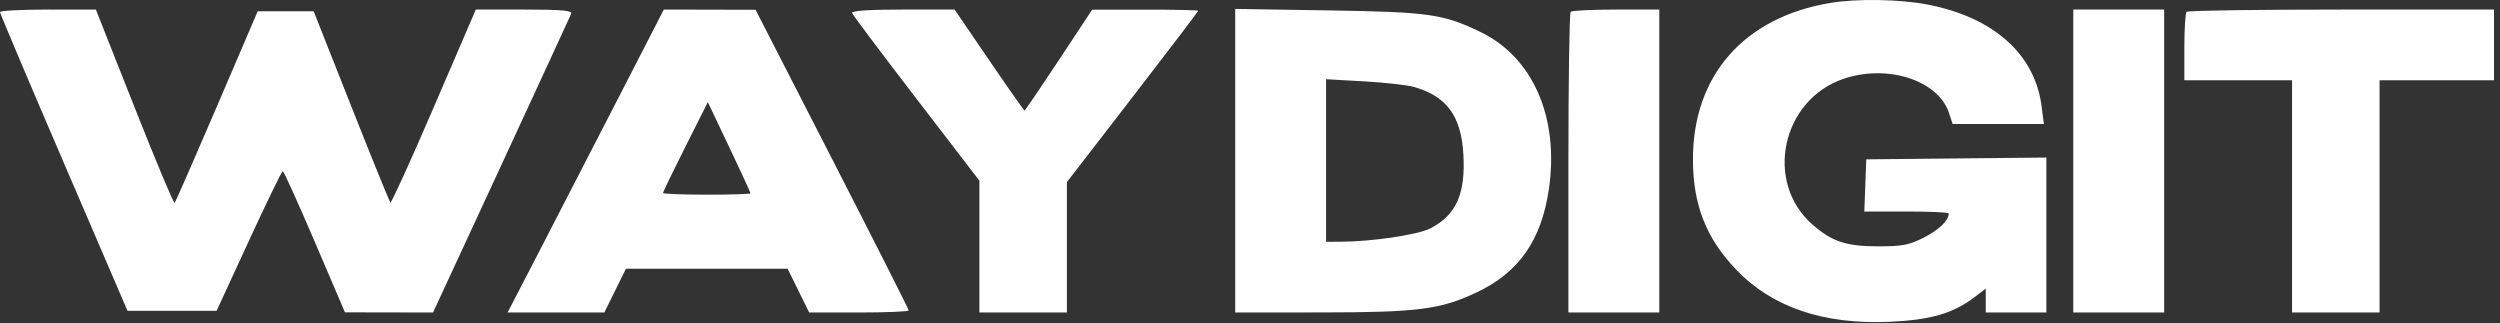 <svg width="201" height="26" viewBox="0 0 201 26" fill="none" xmlns="http://www.w3.org/2000/svg">
<rect x="0" y="0" width="201" height="26" fill="#333333" stroke="none"/>
<path fill-rule="evenodd" clip-rule="evenodd" d="M147.144 0.237C140.205 1.405 136.113 6.07 136.113 12.811C136.113 16.45 137.163 19.138 139.574 21.665C142.464 24.695 146.581 26.1 151.902 25.873C155.185 25.733 157.034 25.201 158.725 23.912L159.656 23.202V24.163V25.124H162.091H164.527V18.895V12.667L157.288 12.739L150.049 12.811L149.97 14.908L149.891 17.005H153.285C155.152 17.005 156.679 17.074 156.679 17.159C156.679 17.72 155.92 18.461 154.707 19.084C153.502 19.703 152.961 19.808 150.996 19.806C148.421 19.803 147.283 19.424 145.713 18.046C141.83 14.637 143.243 8.032 148.218 6.337C151.743 5.135 155.831 6.452 156.694 9.067L156.992 9.97H160.659H164.326L164.145 8.549C163.611 4.35 160.271 1.378 154.941 0.359C152.716 -0.067 149.268 -0.121 147.144 0.237ZM2.02547e-06 0.972C0.002 1.083 2.309 6.533 5.127 13.082L10.25 24.988H13.833H17.416L20.004 19.377C21.427 16.29 22.656 13.763 22.734 13.761C22.812 13.759 23.969 16.313 25.305 19.435L27.734 25.111L31.275 25.118L34.817 25.124L40.302 13.284C43.318 6.773 45.848 1.293 45.922 1.107C46.027 0.846 45.169 0.769 42.156 0.769H38.254L34.888 8.591C33.037 12.892 31.461 16.354 31.387 16.283C31.312 16.212 29.894 12.723 28.235 8.529L25.218 0.904H22.969H20.72L17.444 8.544C15.642 12.746 14.11 16.242 14.038 16.314C13.967 16.385 12.514 12.916 10.809 8.606L7.709 0.77L3.852 0.769C1.731 0.769 -0.002 0.86 2.02547e-06 0.972ZM49.648 8.008C47.6 11.989 44.775 17.469 43.369 20.185L40.812 25.124H44.701H48.59L49.457 23.365L50.324 21.606H56.824H63.324L64.191 23.365L65.058 25.124H69.06C71.26 25.124 73.061 25.049 73.061 24.959C73.061 24.869 70.29 19.392 66.904 12.79L60.748 0.786L57.06 0.777L53.371 0.769L49.648 8.008ZM68.507 1.044C68.557 1.195 70.881 4.29 73.671 7.922L78.743 14.525V19.824V25.124H82.261H85.779V19.882V14.64L91.056 7.805C93.959 4.045 96.333 0.924 96.333 0.869C96.333 0.814 94.415 0.772 92.071 0.775L87.809 0.78L85.132 4.834C83.659 7.063 82.417 8.887 82.372 8.887C82.327 8.887 81.043 7.061 79.52 4.828L76.749 0.769H72.582C69.882 0.769 68.448 0.866 68.507 1.044ZM99.31 12.921V25.124L106.278 25.119C113.983 25.114 115.788 24.883 118.668 23.535C122.109 21.925 123.932 19.328 124.534 15.179C125.363 9.461 123.256 4.62 119.05 2.582C116.046 1.126 114.908 0.964 106.819 0.836L99.31 0.718V12.921ZM126.281 0.949C126.181 1.048 126.1 6.528 126.1 13.127V25.124H129.753H133.407V12.946V0.769H129.934C128.024 0.769 126.38 0.85 126.281 0.949ZM166.692 12.946V25.124H170.345H173.998V12.946V0.769H170.345H166.692V12.946ZM175.802 0.949C175.703 1.048 175.622 2.327 175.622 3.791V6.452H179.951H184.281V15.788V25.124H187.799H191.317V15.788V6.452H195.917H200.518V3.61V0.769H188.25C181.503 0.769 175.901 0.85 175.802 0.949ZM113.684 6.99C116.317 7.741 117.477 9.323 117.656 12.407C117.84 15.593 117.075 17.302 114.988 18.367C113.976 18.883 110.312 19.426 107.766 19.436L106.616 19.441V12.905V6.369L109.661 6.54C111.335 6.634 113.146 6.837 113.684 6.99ZM60.342 15.542C60.342 15.603 58.759 15.652 56.824 15.652C54.889 15.652 53.306 15.59 53.306 15.513C53.306 15.437 54.117 13.762 55.108 11.792L56.91 8.211L58.626 11.821C59.57 13.807 60.342 15.482 60.342 15.542Z" fill="white"/>
</svg>
